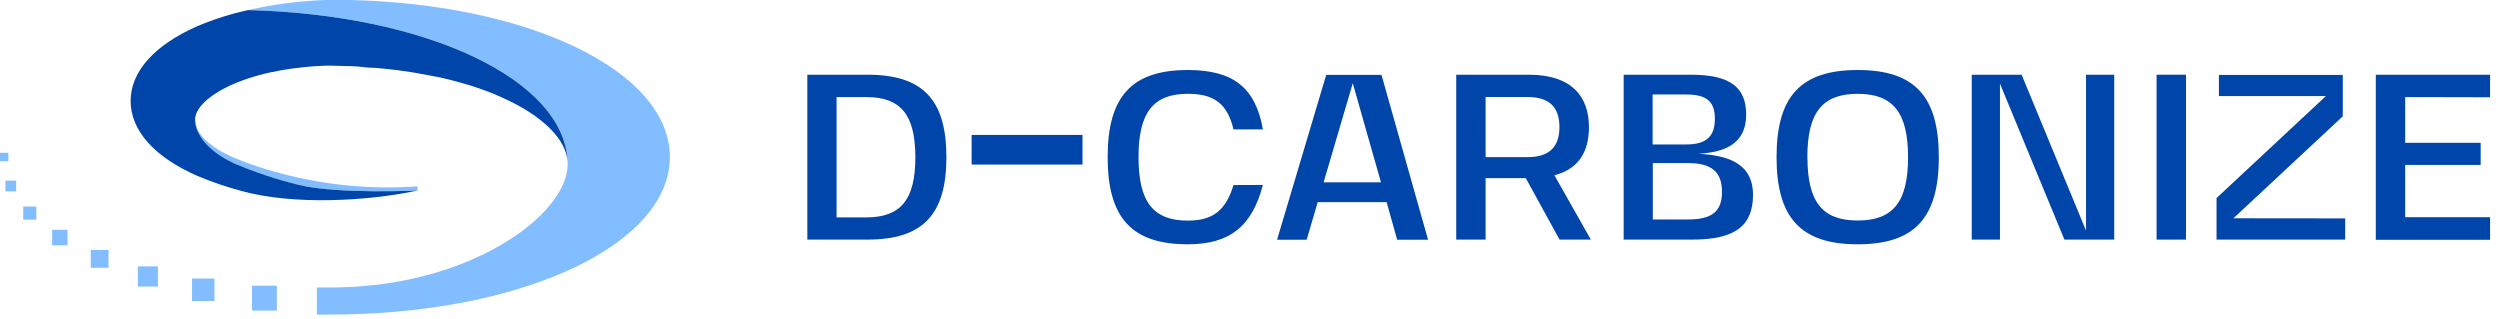 <svg xmlns="http://www.w3.org/2000/svg" width="196" height="25" viewBox="0 0 196 25" fill="none"><path d="M68.003 18.785H63.295V5.857H68.003C72.335 5.857 74.198 7.797 74.198 12.321C74.198 16.845 72.335 18.785 68.003 18.785ZM65.587 7.611V17.043H67.912C70.622 17.043 71.764 15.657 71.764 12.327C71.764 8.996 70.622 7.611 67.912 7.611H65.587Z" fill="#0045A9"></path><path d="M76.176 12.902V10.579H84.868V12.902H76.176Z" fill="#0045A9"></path><path d="M99.011 14.499C98.163 17.741 96.412 19.153 93.126 19.153C88.738 19.153 86.84 17.09 86.84 12.321C86.84 7.552 88.738 5.489 93.126 5.489C96.704 5.489 98.437 6.892 99.011 10.143H96.707C96.227 8.148 95.212 7.355 93.128 7.355C90.418 7.355 89.259 8.811 89.259 12.321C89.259 15.832 90.409 17.296 93.128 17.296C95.082 17.296 96.098 16.504 96.707 14.508L99.011 14.499Z" fill="#0045A9"></path><path d="M108.711 15.849H103.308L102.443 18.796H100.121L103.976 5.869H108.308L111.96 18.796H109.538L108.711 15.849ZM103.77 14.296H108.269L106.057 6.523L103.77 14.296Z" fill="#0045A9"></path><path d="M116.472 13.966V18.785H114.168V5.857H119.865C123.202 5.857 124.573 7.555 124.573 9.957C124.573 11.914 123.764 13.243 121.866 13.742L124.723 18.785H122.269L119.621 13.966H116.472ZM119.753 12.321C121.486 12.321 122.26 11.49 122.26 9.963C122.26 8.436 121.504 7.605 119.753 7.605H116.472V12.321H119.753Z" fill="#0045A9"></path><path d="M133.172 12.053C135.308 12.182 137.435 12.707 137.435 15.274C137.435 17.732 135.997 18.785 132.659 18.785H127.295V5.857H132.551C135.593 5.857 136.9 6.801 136.9 8.996C136.9 11.354 135.087 11.944 133.172 12.053ZM129.564 7.408V11.325H132.195C133.763 11.325 134.446 10.715 134.446 9.312C134.446 7.962 133.801 7.408 132.215 7.408H129.567H129.564ZM135.002 15.053C135.002 13.465 134.19 12.784 132.309 12.784H129.581V17.205H132.309C134.21 17.214 135.002 16.586 135.002 15.053Z" fill="#0045A9"></path><path d="M152.003 12.321C152.003 17.105 150.084 19.153 145.64 19.153C141.197 19.153 139.281 17.09 139.281 12.321C139.281 7.552 141.179 5.489 145.64 5.489C150.102 5.489 152.003 7.538 152.003 12.321ZM141.703 12.321C141.703 15.829 142.863 17.288 145.646 17.288C148.43 17.288 149.592 15.814 149.592 12.321C149.592 8.829 148.415 7.355 145.646 7.355C142.877 7.355 141.697 8.811 141.697 12.321H141.703Z" fill="#0045A9"></path><path d="M165.757 5.857V18.785H161.85L156.797 6.559V18.785H154.584V5.857H158.495L163.545 18.083V5.857H165.757Z" fill="#0045A9"></path><path d="M171.383 5.857V18.785H169.076V5.857H171.383Z" fill="#0045A9"></path><path d="M183.862 17.122V18.785H173.777V15.528L182.352 7.531H173.963V5.875H183.674V9.117L175.099 17.113L183.862 17.122Z" fill="#0045A9"></path><path d="M188.566 7.611V11.195H194.484V12.931H188.566V17.031H195.222V18.799H186.262V5.857H195.222V7.626L188.566 7.611Z" fill="#0045A9"></path><path d="M15.326 9.485C15.326 10.455 16.427 11.519 18.269 12.335C19.519 12.863 20.808 13.294 22.124 13.623C25.582 14.533 29.166 14.865 32.732 14.608V14.938C32.732 14.938 26.438 15.233 23.419 14.511C21.685 14.087 19.989 13.521 18.349 12.819C16.995 12.209 15.373 10.992 15.291 9.477L15.326 9.485Z" fill="#82BDFF"></path><path d="M8.507 19.599H7.115V20.993H8.507V19.599Z" fill="#82BDFF"></path><path d="M2.849 16.194H1.822V17.22H2.849V16.194Z" fill="#82BDFF"></path><path d="M21.705 22.401H19.76V24.35H21.705V22.401Z" fill="#82BDFF"></path><path d="M12.382 20.886H10.805V22.465H12.382V20.886Z" fill="#82BDFF"></path><path d="M52.516 12.309C52.516 19.068 41.381 24.393 26.974 24.65L24.843 24.671V22.537H25.991C30.905 22.537 35.652 21.337 39.359 19.153C42.529 17.296 44.503 14.891 44.503 12.89C44.506 12.832 44.506 12.774 44.503 12.716C44.297 6.264 33.504 1.148 19.467 0.788C21.514 0.323 23.601 0.057 25.7 -0.008H27.121C41.449 0.255 52.516 5.572 52.516 12.309Z" fill="#82BDFF"></path><path d="M16.814 21.835H15.055V23.598H16.814V21.835Z" fill="#82BDFF"></path><path d="M1.267 14.163H0.426V15.006H1.267V14.163Z" fill="#82BDFF"></path><path d="M5.297 18.019H4.088V19.23H5.297V18.019Z" fill="#82BDFF"></path><path d="M0.656 11.982H0V12.64H0.656V11.982Z" fill="#82BDFF"></path><path d="M44.502 12.678C44.502 12.678 44.502 12.66 44.502 12.651C44.432 11.802 43.975 10.945 43.175 10.128L43.025 9.981C42.869 9.831 42.704 9.686 42.528 9.539C42.484 9.501 42.44 9.466 42.395 9.433L42.257 9.324C42.21 9.285 42.16 9.25 42.116 9.218C42.072 9.185 42.019 9.141 41.968 9.108C41.919 9.076 41.868 9.038 41.818 9.002C41.33 8.664 40.819 8.36 40.288 8.092C40.182 8.033 40.076 7.98 39.968 7.93C39.558 7.726 39.126 7.535 38.667 7.34L38.449 7.255L38.228 7.169L38.002 7.084C37.775 7.001 37.54 6.919 37.301 6.839C36.984 6.733 36.66 6.63 36.324 6.544L35.789 6.391C35.618 6.341 35.442 6.297 35.265 6.252L34.73 6.123H34.709L34.203 6.008H34.147C33.976 5.972 33.8 5.934 33.623 5.902C32.828 5.743 31.999 5.607 31.134 5.498C30.854 5.463 30.569 5.43 30.28 5.401C29.992 5.371 29.692 5.342 29.397 5.318H29.362H29.203C29.041 5.318 28.876 5.292 28.712 5.283L28.055 5.212L27.555 5.188C27.055 5.168 26.543 5.156 26.025 5.15H25.486C24.939 5.168 24.401 5.203 23.877 5.259C23.171 5.328 22.484 5.426 21.817 5.554L21.34 5.651H21.299L20.775 5.772C20.654 5.799 20.534 5.831 20.416 5.863C20.266 5.905 20.122 5.946 19.972 5.99C19.381 6.162 18.802 6.37 18.238 6.615C16.393 7.431 15.24 8.498 15.296 9.465C15.378 10.98 17 12.197 18.353 12.807C19.994 13.51 21.69 14.076 23.424 14.499C26.446 15.233 32.731 14.938 32.731 14.938C28.935 15.758 23.02 16.117 18.901 14.962C17.727 14.65 16.576 14.256 15.458 13.783C12.091 12.309 10.24 10.214 10.24 7.918C10.24 5.622 12.091 3.544 15.458 2.058C16.747 1.513 18.084 1.089 19.451 0.791C33.467 1.139 44.249 6.241 44.502 12.678Z" fill="#0045A9"></path></svg>